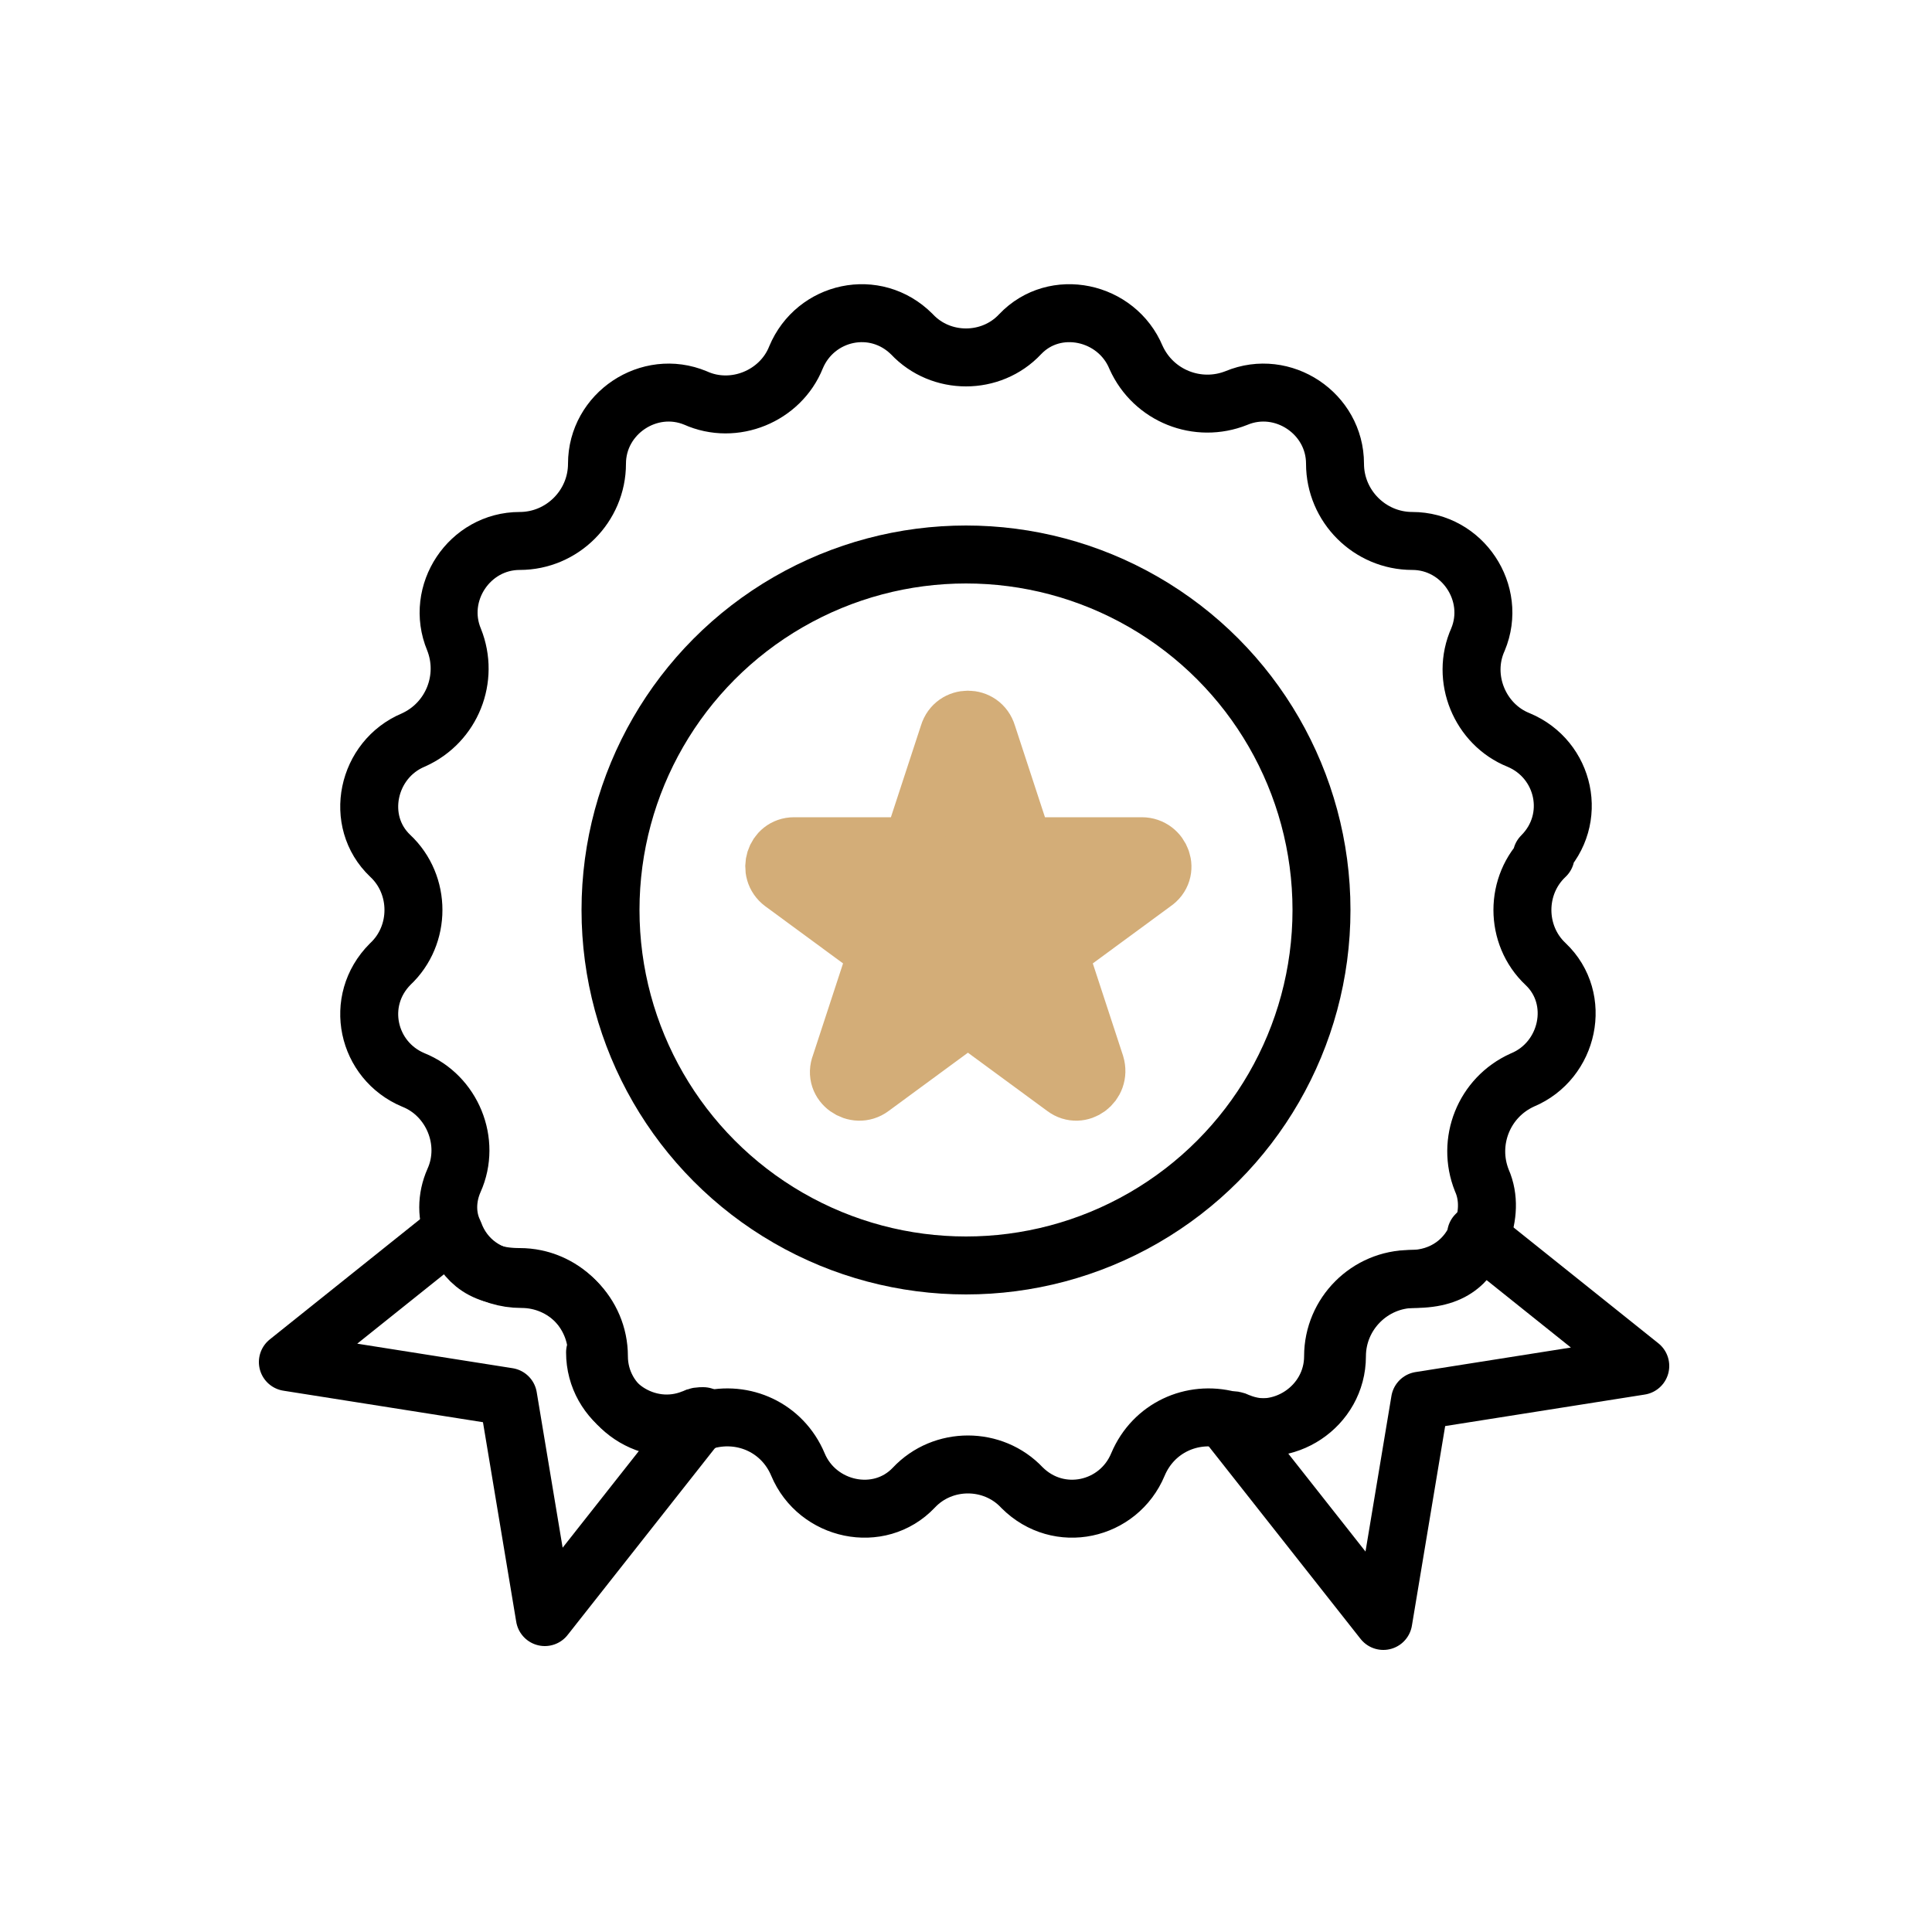 <svg xmlns="http://www.w3.org/2000/svg" viewBox="0 0 100 100"><defs><style>      .cls-1 {        fill: none;        stroke: #000;        stroke-linecap: round;        stroke-linejoin: round;      }      .cls-1, .cls-2 {        stroke-width: 3px;      }      .cls-3 {        display: none;      }      .cls-2 {        fill: #d3ad78;        stroke: #d3ad78;        stroke-miterlimit: 10;      }    </style></defs><g><g id="_&#x5716;&#x5C64;_1" data-name="&#x5716;&#x5C64;_1"><g id="_&#x5716;&#x5C64;_1-2" data-name="&#x5716;&#x5C64;_1" class="cls-3"><g><g><path class="cls-1" d="M64,54.8c-1.1,0-2.1.2-3.1.4-5.1,1.4-8.9,6-8.9,11.6s0,1.7.3,2.5c1.2,5.4,6,9.4,11.7,9.4,6.6,0,12-5.4,12-12s-5.4-12-12-12Z"></path><path class="cls-1" d="M64.7,69.3c-1.2,1.6-3.7,1.4-4.7-.3l-1.1-2,1.1,2c1,1.8,3.5,1.9,4.7.3l4.5-6-4.5,6Z"></path></g><path class="cls-1" d="M60.9,55.2c1.1-3.2,1.9-6.4,2.8-9.6.9-2.4,1.1-4.9,2.2-7.3,1.2-2.7,3.4-5.5,4.6-8.1.7-1.2.6-2.3.3-3.6,0,0-.2-1-.1-2.9,0-1.2.5-2.9,2.4-5,.6-1.5-1.4-2.4-2.7-3-1.4-.3-2.8-.6-3.9-1.6-4.4-3.5-5.4-.5-9.2,1.2-1.7.7-3.7,1-5.5,1.9-3,1.5-4.4,4-5.9,6.3-.9,1.3-.3.3-6.5,6.9-5.1,5.5-7.6,8.3-8.4,9.4-3.9,5.3-5.4,9.9-5.9,11.8-1,3.6-1.9,6.7-.5,10.2.5,1.3.7,1,3.1,5,3,4.9,2.3,6.3,4.7,7.8,2.4,1.5,5,2.7,6.5,5.1,2,2.1,1.2,6.5,3.8,7.4,3.1.3,2.7-3.7,3-5.4.2-1.9.5-3.7,1.3-5.6.9-2.6,3.1-4.8,5.2-7-.2-.8-.3-1.7-.3-2.5,0-5.5,3.8-10.2,8.9-11.5Z"></path></g></g><g id="_&#x5716;&#x5C64;_2" data-name="&#x5716;&#x5C64;_2" class="cls-3"><path class="cls-1" d="M79.8,29l-4.9-8.6c-1.8-3.2-5.2-5.1-8.9-5.1h-32.1c-3.7,0-7.1,2-8.9,5.1l-4.9,8.6c-1.4,2.5-2.1,5.3-2.1,8.1v37.4c0,5.7,4.6,10.2,10.2,10.2h43.5c5.7,0,10.2-4.6,10.2-10.2v-37.4c0-2.8-.7-5.6-2.2-8.1Z"></path><line class="cls-1" x1="22" y1="34.8" x2="34" y2="34.8"></line><line class="cls-1" x1="66.5" y1="35" x2="78.5" y2="35"></line><g><path class="cls-1" d="M66,51.3v-15.4c0-2.1-.5-4.1-1.6-5.9l-6.4-14.8h-16l-6.4,14.8c-1,1.8-1.6,3.8-1.6,5.9v22.3l16-8,11.4,5.7,1.4-4.4c.5-1.5,2.5-1.6,3.2-.3Z"></path><path class="cls-1" d="M77.1,59.5h-8.3l-2.6-7.9c0-.1,0-.2-.2-.3-.7-1.3-2.7-1.2-3.2.3l-1.4,4.4-1.2,3.6h-8.3c-1.7,0-2.4,2.2-1,3.2l6.7,4.9-2.6,7.9c-.5,1.6,1.3,3,2.7,2l6.7-4.9,6.7,4.9c1.4,1,3.2-.3,2.7-2l-2.6-7.9,6.7-4.9c1.4-1,.7-3.2-1-3.2Z"></path></g></g><g id="_&#x5716;&#x5C64;_4" data-name="&#x5716;&#x5C64;_4" class="cls-3"><path class="cls-1" d="M41.1,16.5l-17.2,10.3c-7.5,4.5-10.4,13.9-6.8,21.9l10.3,22.6c4,8.9,12.9,14.6,22.6,14.6h0c9.8,0,18.6-5.7,22.7-14.6l10.3-22.6c3.6-8,.7-17.4-6.8-21.9l-17.2-10.3c-5.5-3.3-12.3-3.3-17.7,0Z"></path><path class="cls-1" d="M39.1,45.6l2.8,1.9c2.1,1.5,4.9,1.5,7.1.2l16-10c2-1.2,4.1,1.4,2.5,3l-15.5,16.1c-2.8,2.9-7.5,2.6-9.9-.7l-5.7-7.7c-1.3-1.8.9-4,2.7-2.8Z"></path></g><g><path class="cls-2" d="M50,52.7l-4.9,3.6c-.8.6-2-.2-1.6-1.2l1.9-5.8-4.9-3.6c-.8-.6-.4-1.9.6-1.9h6.1l1.9-5.8c.3-1,1.7-1,2,0l1.9,5.8h6.1c1,0,1.5,1.3.6,1.9l-4.9,3.6,1.9,5.8c.3,1-.8,1.8-1.6,1.2l-4.9-3.6Z"></path><circle class="cls-1" cx="50" cy="47.1" r="18.4"></circle><g><path class="cls-1" d="M30.9,70.1h0c0-2.2-1.8-4-4-4s-2.9-1-3.5-2.4l-8.5,6.8,11.4,1.8,1.9,11.4,8.2-10.4c-.2,0-.3,0-.5.1-2.4,1-5.1-.8-5.1-3.4Z"></path><path class="cls-1" d="M76.5,63.8c-.5,1.4-1.8,2.4-3.5,2.4-2.2,0-4,1.8-4,4h0c0,2.6-2.7,4.4-5.1,3.4-.2,0-.3,0-.5-.1l8.2,10.4,1.9-11.4,11.4-1.8-8.5-6.8Z"></path><path class="cls-1" d="M79.8,44.3c1.9-1.9,1.2-5-1.2-6-2-.8-3-3.2-2.1-5.2,1-2.4-.8-5.1-3.4-5.1-2.2,0-4-1.8-4-4,0-2.6-2.7-4.4-5.1-3.4-2,.8-4.3-.1-5.2-2.1-1-2.4-4.2-3.1-6-1.2-1.5,1.6-4.1,1.6-5.6,0-1.9-1.9-5-1.2-6,1.2-.8,2-3.2,3-5.2,2.1-2.4-1-5.1.8-5.1,3.4,0,2.2-1.8,4-4,4-2.6,0-4.4,2.7-3.4,5.1.8,2-.1,4.3-2.1,5.2-2.4,1-3.1,4.2-1.2,6,1.6,1.5,1.6,4.1,0,5.6-1.9,1.9-1.2,5,1.2,6,2,.8,3,3.2,2.1,5.2h0c-.4.9-.4,1.9,0,2.7.5,1.4,1.8,2.4,3.5,2.4,2.2,0,4,1.8,4,4h0c0,2.6,2.7,4.4,5.1,3.4.2,0,.3,0,.5-.1,1.9-.5,3.9.4,4.7,2.3,1,2.4,4.2,3.1,6,1.2,1.5-1.6,4.1-1.6,5.6,0,1.9,1.9,5,1.2,6-1.2.8-1.9,2.8-2.8,4.7-2.3.2,0,.3,0,.5.1,2.4,1,5.1-.8,5.1-3.4h0c0-2.2,1.8-4,4-4s2.9-1,3.5-2.4c.3-.8.4-1.8,0-2.7h0c-.8-2,.1-4.3,2.1-5.2,2.4-1,3.1-4.2,1.2-6-1.6-1.5-1.6-4.1,0-5.6Z"></path></g></g></g></g></svg>